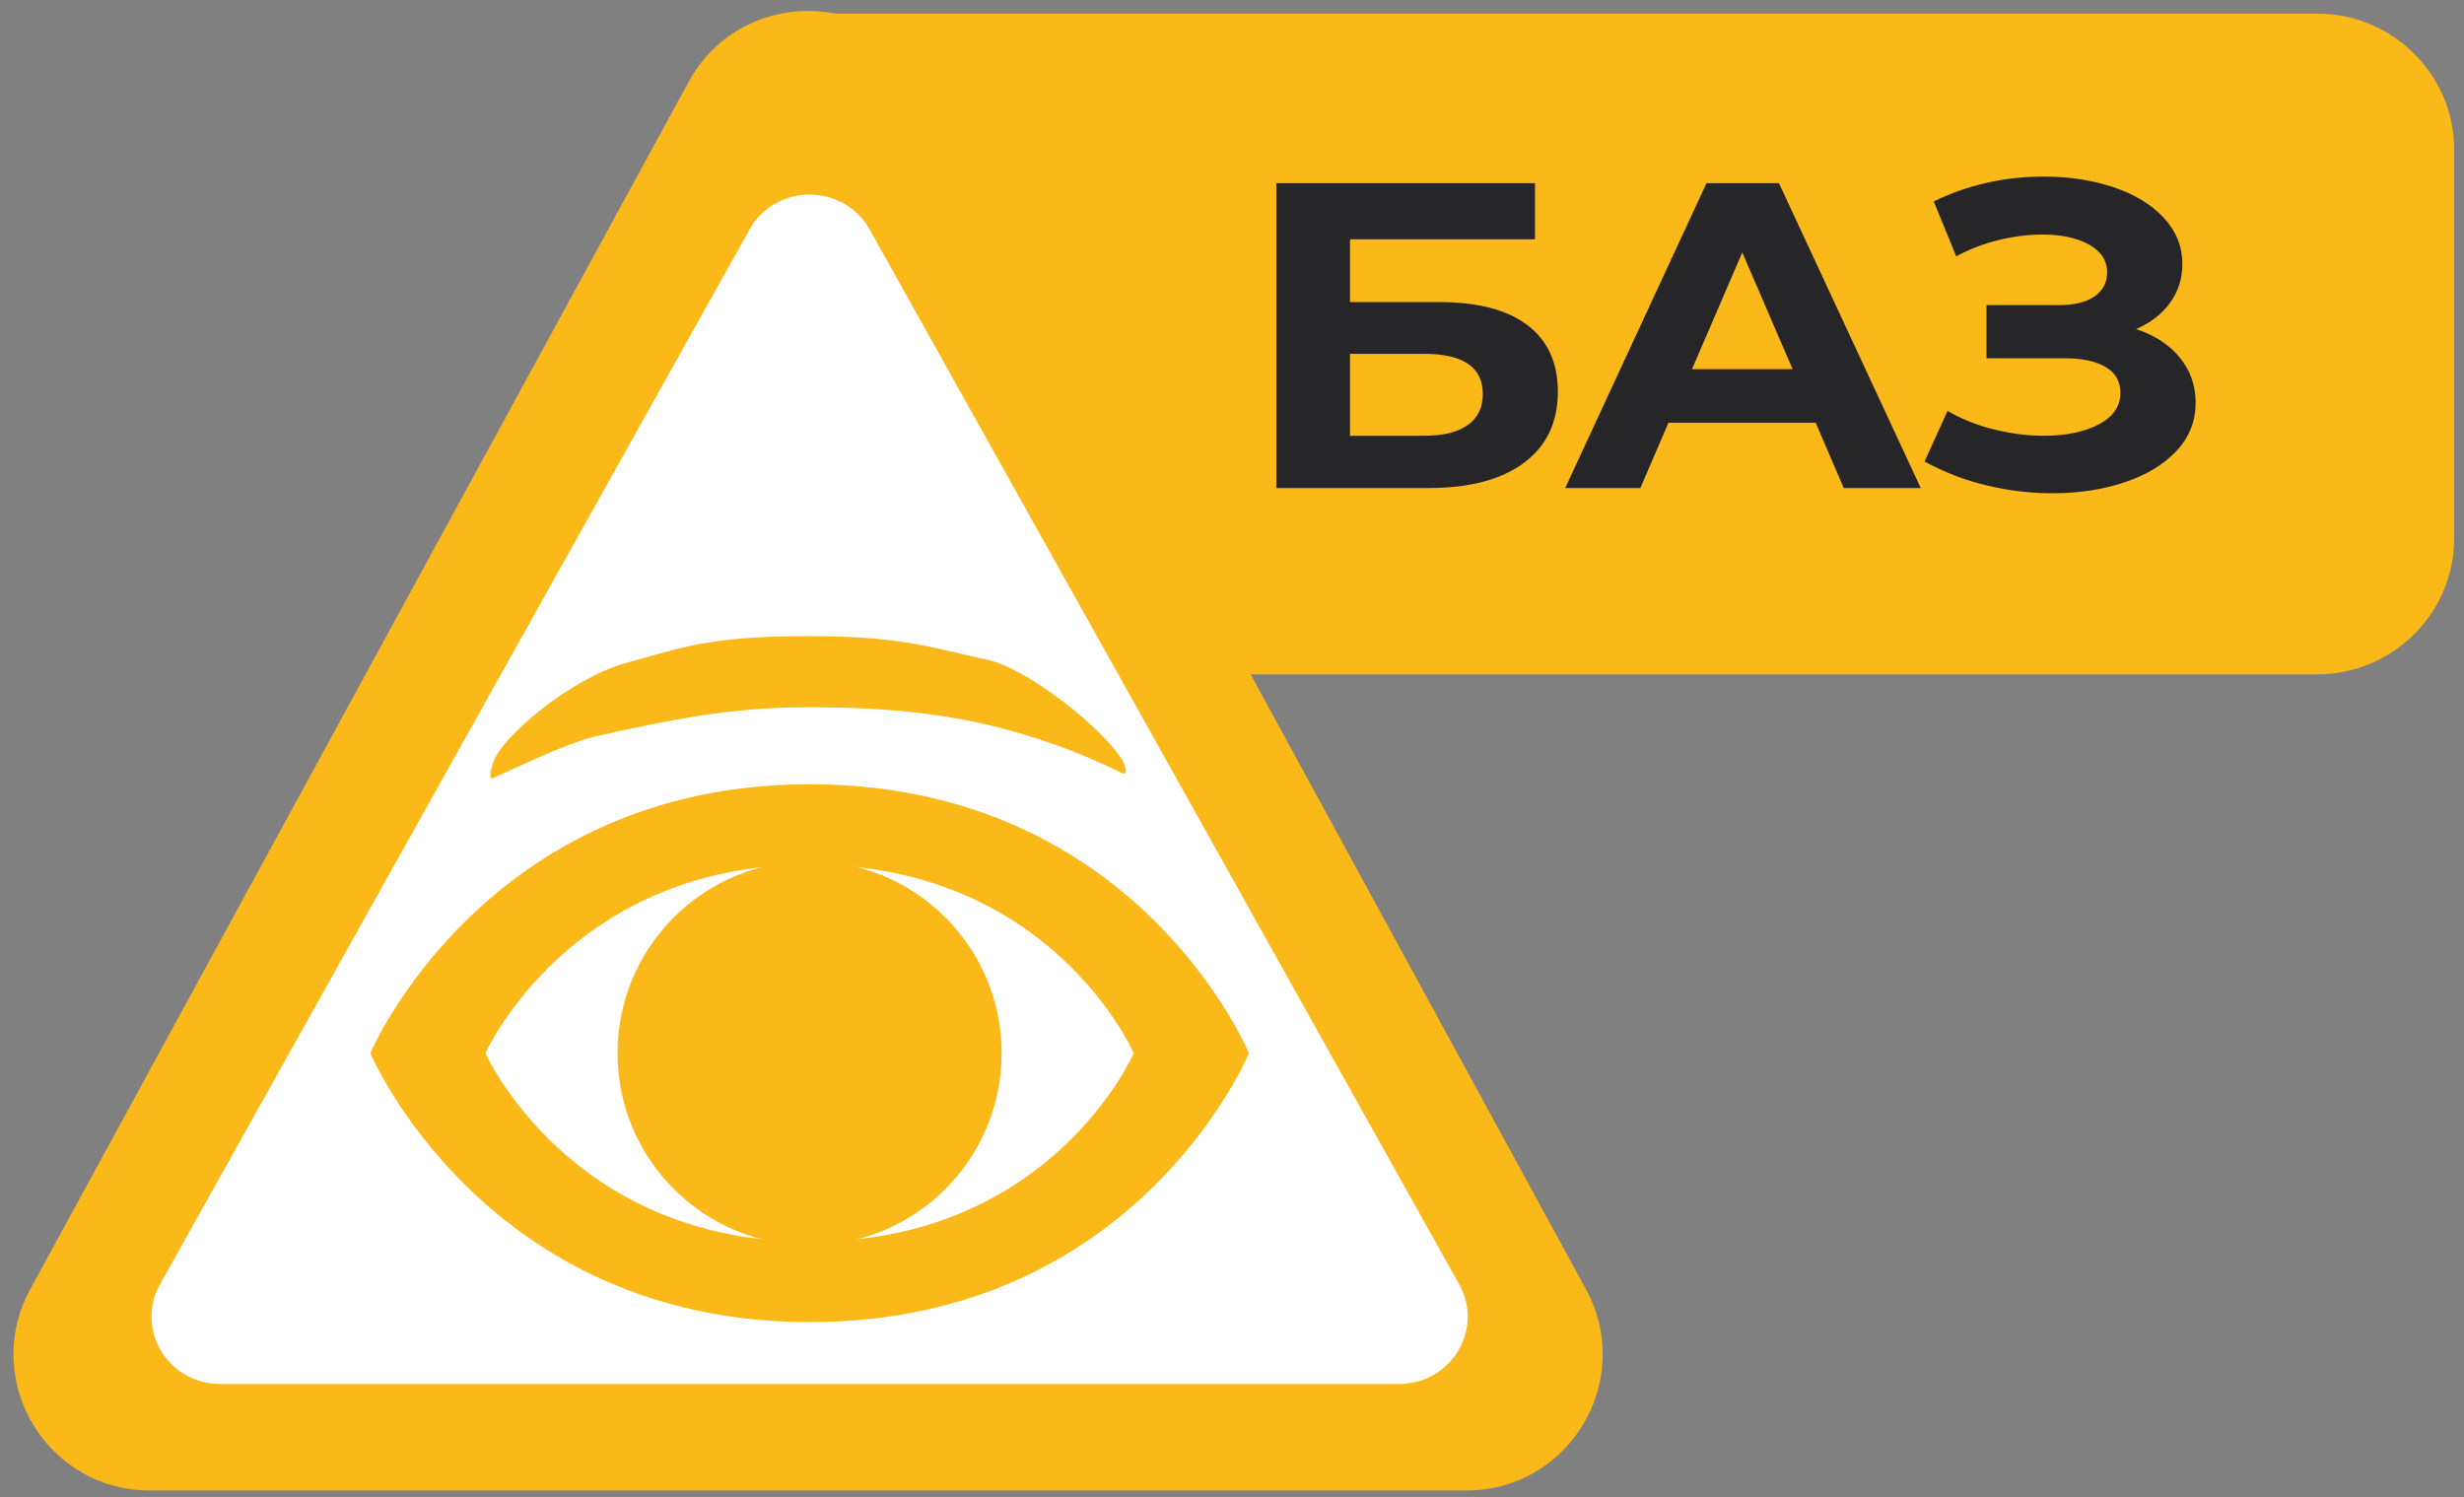<svg width="181" height="110" viewBox="0 0 181 110" fill="none" xmlns="http://www.w3.org/2000/svg">
<rect x="0" y="0" width="181" height="110" fill="#808080" stroke="none"/>
<path d="M170.225 49.539H61.052C55.524 49.539 51 45.049 51 39.563V10.973C51 5.488 55.524 1 61.052 1H170.225C175.754 1 180.277 5.488 180.277 10.973V39.563C180.277 45.049 175.754 49.539 170.225 49.539Z" fill="#FAB819"/>
<path d="M104.619 32.013C106.008 32.013 107.073 31.753 107.813 31.231C108.554 30.708 108.923 29.945 108.923 28.943C108.923 26.98 107.488 25.997 104.619 25.997H99.171V32.013H104.619ZM93.757 13.455H112.757V17.581H99.171V22.191H105.696C108.542 22.191 110.71 22.756 112.201 23.885C113.692 25.016 114.437 26.649 114.437 28.781C114.437 31.021 113.608 32.761 111.95 33.997C110.29 35.236 107.947 35.855 104.921 35.855H93.757V13.455" fill="#262628"/>
<path d="M131.678 27.119L127.985 18.543L124.291 27.119H131.678ZM133.375 31.055H122.561L120.498 35.855H114.975L125.356 13.455H130.679L141.095 35.855H135.438L133.375 31.055" fill="#262628"/>
<path d="M160.124 26.271C160.899 27.219 161.287 28.324 161.287 29.581C161.287 30.948 160.815 32.131 159.872 33.133C158.928 34.137 157.654 34.904 156.048 35.437C154.442 35.971 152.684 36.237 150.775 36.237C149.158 36.237 147.546 36.047 145.94 35.661C144.334 35.279 142.812 34.691 141.375 33.903L143.059 30.191C144.092 30.788 145.232 31.24 146.479 31.549C147.726 31.859 148.944 32.013 150.135 32.013C151.752 32.013 153.094 31.737 154.161 31.183C155.226 30.628 155.761 29.849 155.761 28.847C155.761 28.013 155.395 27.385 154.666 26.959C153.935 26.532 152.941 26.319 151.684 26.319H145.923V22.413H151.28C152.381 22.413 153.238 22.201 153.858 21.773C154.475 21.347 154.784 20.761 154.784 20.013C154.784 19.14 154.339 18.457 153.453 17.967C152.566 17.476 151.426 17.231 150.034 17.231C149 17.231 147.933 17.364 146.833 17.631C145.732 17.897 144.686 18.297 143.699 18.831L142.048 14.797C144.542 13.581 147.237 12.973 150.135 12.973C151.976 12.973 153.672 13.231 155.222 13.743C156.772 14.253 158.007 15.001 158.928 15.983C159.849 16.964 160.31 18.105 160.31 19.407C160.31 20.473 160.006 21.421 159.4 22.253C158.793 23.085 157.962 23.725 156.907 24.175C158.277 24.623 159.349 25.321 160.124 26.271" fill="#262628"/>
<path d="M50.495 6.18L2.135 94.869C-1.339 101.528 3.491 109.496 11.001 109.496H107.721C115.23 109.496 120.059 101.528 116.586 94.869L68.226 6.18C64.487 -0.985 54.233 -0.985 50.495 6.18" fill="#FAB819"/>
<path d="M55.005 16.952L11.7 94.443C9.95 97.733 12.383 101.672 16.164 101.672H102.774C106.555 101.672 108.987 97.733 107.238 94.443L63.934 16.952C62.051 13.411 56.887 13.411 55.005 16.952Z" fill="white"/>
<path d="M91.738 77.372C91.738 77.372 83.591 97.128 59.469 97.128C35.572 97.128 27.201 77.372 27.201 77.372C27.201 77.372 35.572 57.616 59.469 57.616C83.591 57.616 91.738 77.372 91.738 77.372Z" fill="#FAB819"/>
<path d="M83.281 77.372C83.281 77.372 77.27 91.228 59.469 91.228C41.836 91.228 35.657 77.372 35.657 77.372C35.657 77.372 41.836 63.516 59.469 63.516C77.27 63.516 83.281 77.372 83.281 77.372Z" fill="white"/>
<path d="M73.576 77.372C73.576 85.163 67.26 91.479 59.469 91.479C51.678 91.479 45.364 85.163 45.364 77.372C45.364 69.581 51.678 63.265 59.469 63.265C67.26 63.265 73.576 69.581 73.576 77.372Z" fill="#FAB819"/>
<path d="M82.518 56.841C80.34 55.768 78.281 54.905 75.53 54.053C70.158 52.387 65.006 51.957 59.342 51.957C53.742 51.957 49.39 52.848 43.916 54.053C41.847 54.508 38.75 56.017 36.843 56.877L36.184 57.175C35.949 57.227 35.992 56.781 36.202 56.091C36.828 54.053 42.068 49.805 45.866 48.744C50.142 47.552 52.141 46.735 59.342 46.735C66.153 46.735 68.175 47.515 72.564 48.481C75.53 49.135 81.013 53.515 82.419 55.812C82.791 56.423 82.753 56.892 82.518 56.841" fill="#FAB819"/>
</svg>
